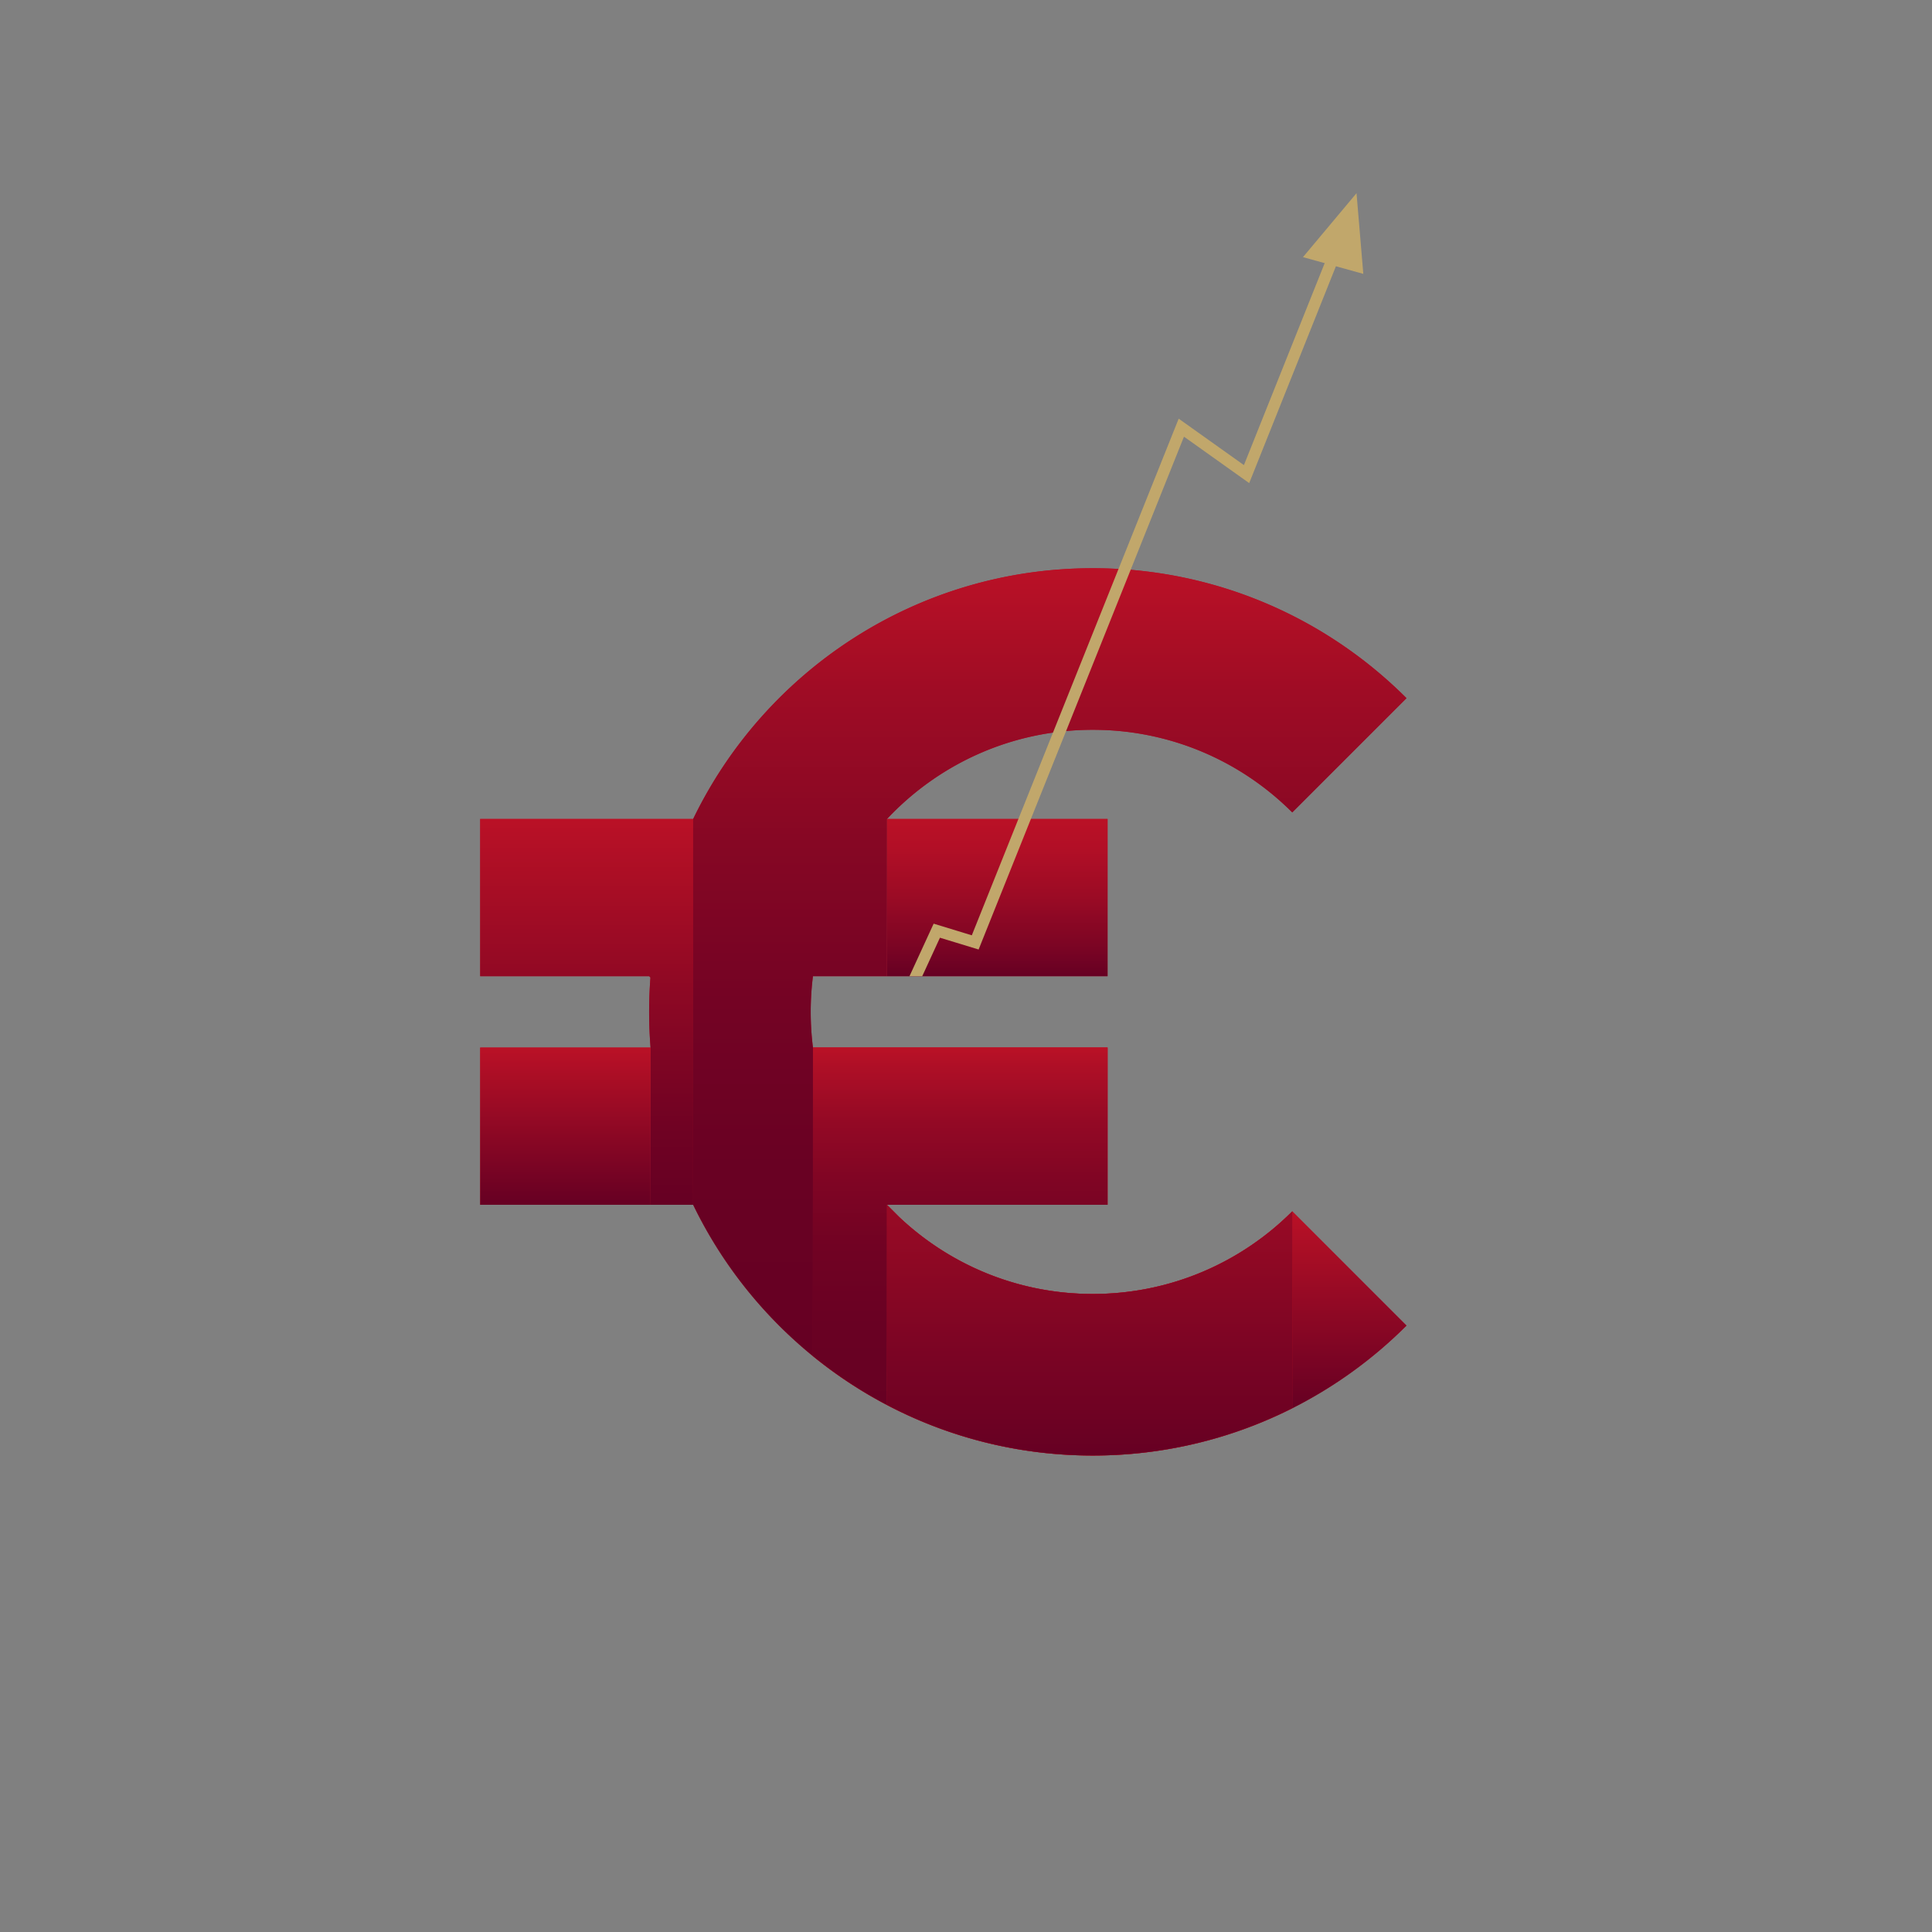 <?xml version="1.0" encoding="utf-8"?>
<svg xmlns="http://www.w3.org/2000/svg" viewBox="0 0 2000 2000">
    <rect x="0" y="0" width="2000" height="2000" fill="#808080" stroke="none"/>
    <path fill="none" d="m918.19 847.838-.038-.038h-.002l.04.04c.01-.01.02-.03.04-.04h-.002c-.018.01-.028.029-.038.038z"/>
    <path fill="#BA1126" d="M497.1 847.8v162.75h174.89l1.36 1.36a465.459 465.459 0 0 0 .11 72.52v162.75h44.1V847.8H497.1z"/>
    <path fill="#BA1126" d="M497.1 1084.43h176.36v162.75H497.1zM918.15 847.8v162.75h228.4V847.8H918.23c-.02.01-.03.03-.04.04l-.04-.04zM1337.75 1253.98v203.84c43.93-22.15 83.817-51.142 118.26-85.58l-118.26-118.26zM1131.26 1339.51c-77.74 0-148.37-30.39-200.7-79.92l-.05-.05-.14-.14-11.01-11.01c-.05-.05-.1-.09-.14-.14v206.174-206.174c-.34-.35-.67-.71-1-1.07h228.33v-162.75H841.57v319.449c27.535 22.41 57.712 41.697 90 57.31 49.43 23.9 103.79 39.201 161.14 43.97a468.192 468.192 0 0 0 38.55 1.601c11.97 0 23.84-.46 35.58-1.36 2.93-.22 5.85-.48 8.76-.76 57.858-5.546 112.578-21.826 162.15-46.82v-203.84c-52.84 52.85-125.85 85.53-206.49 85.53z"/>
    <path fill="#BA1126" d="M839.25 1047.49c0-12.51.79-24.84 2.32-36.94h76.58V847.8h.002l-.002-.002h.08l-.002.002h.002c53.27-56.81 129-92.32 213.03-92.32 80.64 0 153.65 32.69 206.49 85.53l118.26-118.27c-83.11-83.11-197.92-134.52-324.75-134.52-182.07 0-339.41 105.96-413.7 259.58v399.38c29.476 60.952 72.03 114.395 124.01 156.699v-319.45a294.353 294.353 0 0 1-2.32-36.939zM717.564 847.8l-.002-.001h.002v.001z"/>
    <path fill="#660023" d="M717.564 847.8v-.001h-.001zM918.23 847.798h-.08l.002.002h.077z"/>
    <path fill="#C1A76B" d="m1348.838 266.176 62.464 17.335-7.036-83.52z"/>
    <path fill="#BA1126" d="M1131.26 1339.51c-77.74 0-148.37-30.39-200.7-79.92l-.05-.05-.14-.14-11.01-11.01c-.05-.05-.1-.09-.14-.14v206.174-206.174c-.34-.35-.67-.71-1-1.07h228.33v-162.75H841.57v319.449c27.535 22.41 57.712 41.697 90 57.31 49.43 23.9 103.79 39.201 161.14 43.97a468.192 468.192 0 0 0 38.55 1.601c11.97 0 23.84-.46 35.58-1.36 2.93-.22 5.85-.48 8.76-.76 57.858-5.546 112.578-21.826 162.15-46.82v-203.84c-52.84 52.85-125.85 85.53-206.49 85.53z"/>
    <linearGradient id="a" x1="918.185" x2="918.185" y1="847.8" y2="847.84" gradientUnits="userSpaceOnUse">
        <stop offset="0" stop-color="#fff"/>
        <stop offset="1" stop-color="#595959"/>
    </linearGradient>
    <path fill="url(#a)" d="m918.185 847.838-.038-.038h-.002l.04.04c.01-.01.02-.03.04-.04h-.002c-.018.01-.028.029-.038.038z"/>
    <linearGradient id="b" x1="918.185" x2="918.185" y1="847.8" y2="847.838" gradientUnits="userSpaceOnUse">
        <stop offset="0" stop-color="#fff"/>
        <stop offset="1" stop-color="#595959"/>
    </linearGradient>
    <path fill="url(#b)" d="M918.223 847.8h-.076l.038.038c.01-.01.02-.028.038-.038z"/>
    <linearGradient id="c" x1="607.325" x2="607.325" y1="847.8" y2="1247.18" gradientUnits="userSpaceOnUse">
        <stop offset="0" stop-color="#ba1126"/>
        <stop offset=".451" stop-color="#8d0824"/>
        <stop offset=".799" stop-color="#700223"/>
        <stop offset="1" stop-color="#660023"/>
    </linearGradient>
    <path fill="url(#c)" d="M497.095 847.8v162.75h174.89l1.36 1.36a465.459 465.459 0 0 0 .11 72.52v162.75h44.1V847.8h-220.46z"/>
    <linearGradient id="d" x1="585.275" x2="585.275" y1="1084.43" y2="1247.18" gradientUnits="userSpaceOnUse">
        <stop offset="0" stop-color="#ba1126"/>
        <stop offset="1" stop-color="#660023"/>
    </linearGradient>
    <path fill="url(#d)" d="M497.095 1084.43h176.36v162.75h-176.36z"/>
    <linearGradient id="e" x1="1032.345" x2="1032.345" y1="847.8" y2="1010.55" gradientUnits="userSpaceOnUse">
        <stop offset="0" stop-color="#ba1126"/>
        <stop offset=".188" stop-color="#b20f26"/>
        <stop offset=".482" stop-color="#9c0b25"/>
        <stop offset=".842" stop-color="#780424"/>
        <stop offset="1" stop-color="#660023"/>
    </linearGradient>
    <path fill="url(#e)" d="M918.145 847.8v162.75h228.4V847.8h-228.32c-.02.01-.03.03-.04.04l-.04-.04z"/>
    <linearGradient id="f" x1="1396.875" x2="1396.875" y1="1253.98" y2="1457.819" gradientUnits="userSpaceOnUse">
        <stop offset="0" stop-color="#ba1126"/>
        <stop offset=".999" stop-color="#660023"/>
    </linearGradient>
    <path fill="url(#f)" d="M1337.745 1253.98v203.84c43.93-22.15 83.817-51.142 118.26-85.58l-118.26-118.26z"/>
    <linearGradient id="g" x1="994.055" x2="994.055" y1="1084.43" y2="1506.76" gradientUnits="userSpaceOnUse">
        <stop offset="0" stop-color="#ba1126"/>
        <stop offset=".048" stop-color="#ae0f26"/>
        <stop offset=".18" stop-color="#940925"/>
        <stop offset=".324" stop-color="#800524"/>
        <stop offset=".487" stop-color="#710223"/>
        <stop offset=".683" stop-color="#690123"/>
        <stop offset="1" stop-color="#660023"/>
    </linearGradient>
    <path fill="url(#g)" d="M1146.545 1247.18v-162.75h-304.98v319.449a460.072 460.072 0 0 0 76.65 50.574V1247.18h228.33z"/>
    <linearGradient id="h" x1="1127.98" x2="1127.98" y1="1084.43" y2="1506.76" gradientUnits="userSpaceOnUse">
        <stop offset="0" stop-color="#ba1126"/>
        <stop offset="1" stop-color="#660023"/>
    </linearGradient>
    <path fill="url(#h)" d="M1131.255 1339.51c-77.74 0-148.37-30.39-200.7-79.92l-.05-.05-.14-.14-11.01-11.01c-.05-.05-.1-.09-.14-.14-.305-.381-.67-.71-1-1.07v207.273a457.062 457.062 0 0 0 13.35 6.737c49.43 23.9 103.79 39.2 161.14 43.97a465.453 465.453 0 0 0 74.13.24c2.93-.22 5.85-.48 8.76-.76 57.858-5.546 112.578-21.826 162.15-46.82v-203.84c-52.84 52.85-125.85 85.53-206.49 85.53z"/>
    <linearGradient id="i" x1="1086.78" x2="1086.78" y1="588.22" y2="1403.879" gradientUnits="userSpaceOnUse">
        <stop offset="0" stop-color="#ba1126"/>
        <stop offset=".157" stop-color="#9f0c25"/>
        <stop offset=".349" stop-color="#860724"/>
        <stop offset=".549" stop-color="#740324"/>
        <stop offset=".76" stop-color="#690123"/>
        <stop offset="1" stop-color="#660023"/>
    </linearGradient>
    <path fill="url(#i)" d="M839.245 1047.49c0-12.51.79-24.84 2.32-36.94h76.58V847.8h.002l-.002-.002h.08l-.002.002h.002c53.27-56.81 129-92.32 213.03-92.32 80.64 0 153.65 32.69 206.49 85.53l118.26-118.27c-83.11-83.11-197.92-134.52-324.75-134.52-182.07 0-339.41 105.96-413.7 259.58v399.38c29.476 60.952 72.03 114.395 124.01 156.699v-319.45a294.353 294.353 0 0 1-2.32-36.939zM717.559 847.8l-.002-.001h.002v.001z"/>
    <linearGradient id="j" x1="717.558" x2="717.558" y1="847.799" y2="847.8" gradientUnits="userSpaceOnUse">
        <stop offset="0" stop-color="#fff"/>
        <stop offset="1" stop-color="#595959"/>
    </linearGradient>
    <path fill="url(#j)" d="M717.559 847.8v-.001h-.001z"/>
    <linearGradient id="k" x1="918.185" x2="918.185" y1="847.798" y2="847.8" gradientUnits="userSpaceOnUse">
        <stop offset="0" stop-color="#fff"/>
        <stop offset="1" stop-color="#595959"/>
    </linearGradient>
    <path fill="url(#k)" d="M918.226 847.798h-.08l.001.002h.076z"/>
    <g>
        <defs>
            <path id="l" d="M918.2 200h493.1v810.6H918.2z"/>
        </defs>
        <clipPath id="m">
            <use href="#l" overflow="visible"/>
        </clipPath>
    </g>
    <path fill="none" stroke="#C1A76B" stroke-linecap="square" stroke-miterlimit="10" stroke-width="12" d="M1382.727 259.994h0l-92.298 230.8-67.52-48.075-213.375 532.858-39.77-12.138-28.546 62.069" clip-path="url(#m)"/>
</svg>